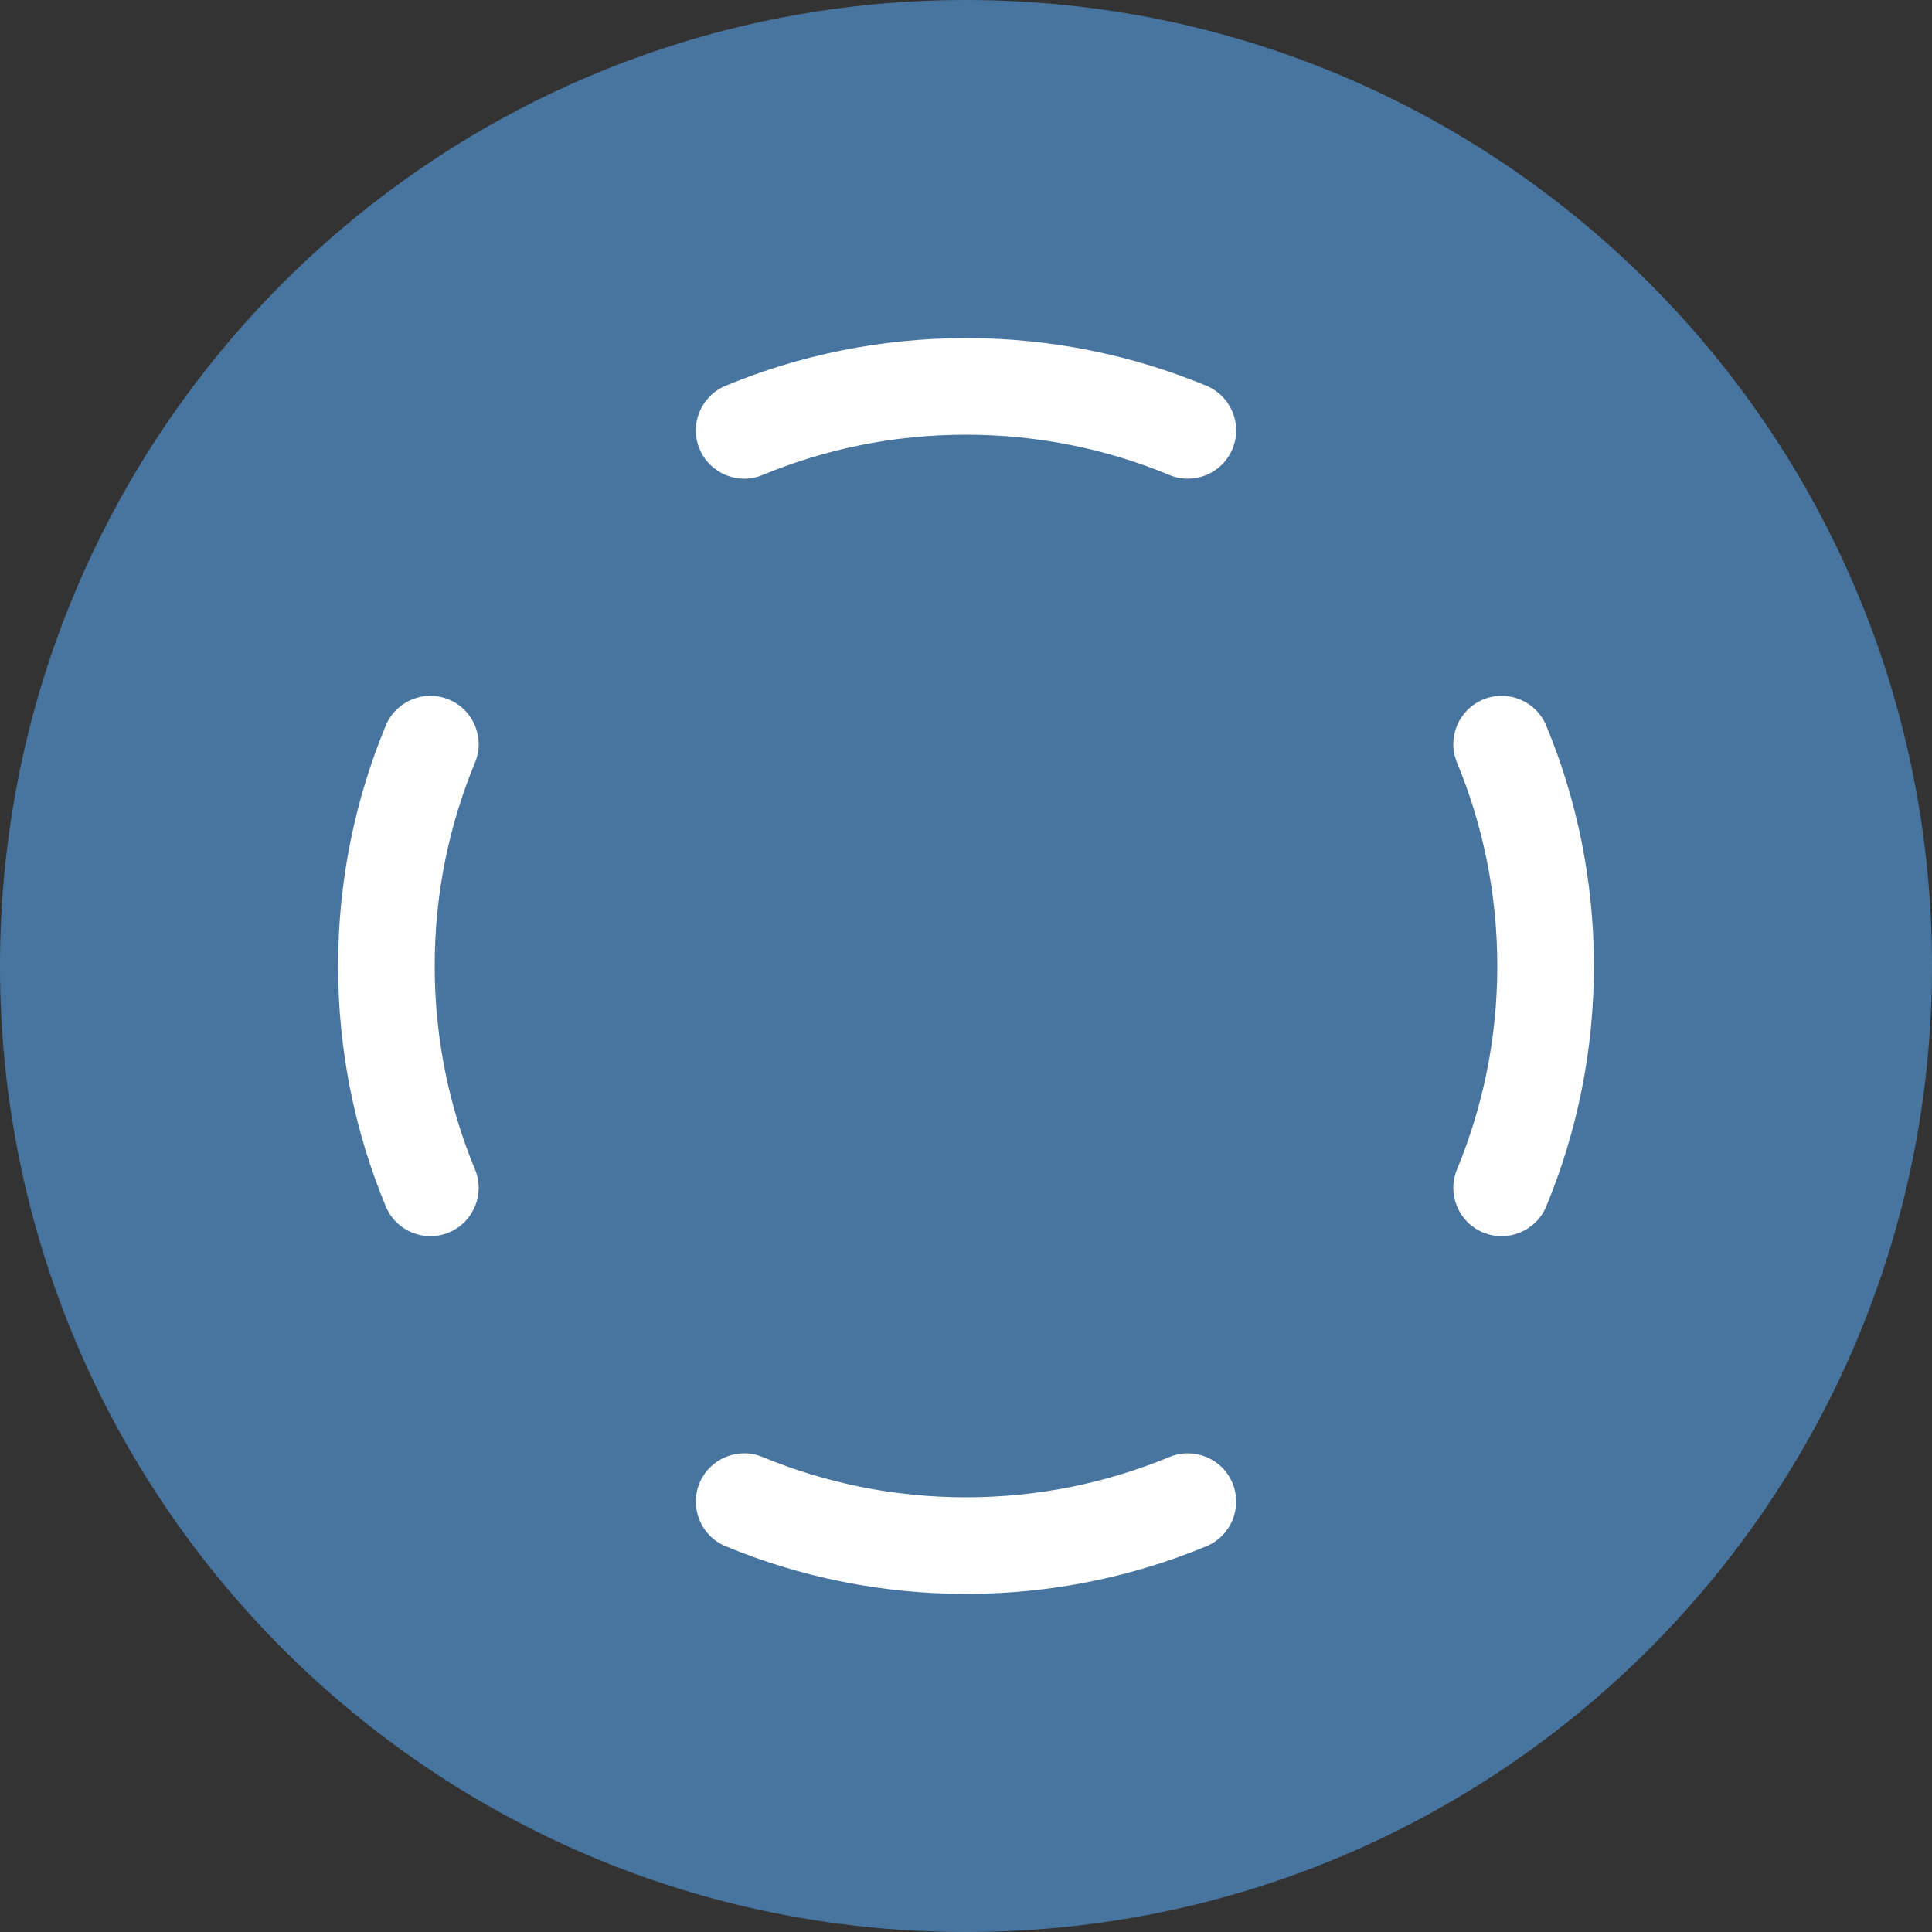 <?xml version="1.0" encoding="UTF-8"?> <svg xmlns="http://www.w3.org/2000/svg" width="60" height="60" viewBox="0 0 60 60" fill="none"><rect x="0" y="0" width="60" height="60" fill="#333333" stroke="none"/> <path d="M30 60C46.569 60 60 46.569 60 30C60 13.431 46.569 0 30 0C13.431 0 0 13.431 0 30C0 46.569 13.431 60 30 60Z" fill="#48759F"></path> <path fill-rule="evenodd" clip-rule="evenodd" d="M22.535 11.98C24.837 11.026 27.359 10.5 30 10.5C32.641 10.5 35.163 11.026 37.465 11.98C38.23 12.298 38.593 13.175 38.276 13.94C37.958 14.706 37.081 15.069 36.316 14.751C34.372 13.945 32.24 13.5 30 13.5C27.76 13.5 25.628 13.945 23.684 14.751C22.919 15.069 22.042 14.706 21.724 13.94C21.407 13.175 21.77 12.298 22.535 11.98ZM46.06 21.724C46.825 21.407 47.702 21.77 48.02 22.535C48.974 24.837 49.5 27.359 49.5 30C49.5 32.641 48.974 35.163 48.02 37.465C47.702 38.23 46.825 38.593 46.06 38.276C45.294 37.958 44.931 37.081 45.249 36.316C46.054 34.372 46.5 32.24 46.5 30C46.5 27.76 46.054 25.628 45.249 23.684C44.931 22.919 45.294 22.042 46.06 21.724ZM13.94 21.724C14.706 22.042 15.069 22.919 14.751 23.684C13.945 25.628 13.5 27.76 13.5 30C13.5 32.24 13.945 34.372 14.751 36.316C15.069 37.081 14.706 37.958 13.94 38.276C13.175 38.593 12.298 38.23 11.98 37.465C11.026 35.163 10.5 32.641 10.5 30C10.5 27.359 11.026 24.837 11.98 22.535C12.298 21.77 13.175 21.407 13.94 21.724ZM21.724 46.06C22.042 45.294 22.919 44.931 23.684 45.249C25.628 46.054 27.76 46.5 30 46.5C32.24 46.5 34.372 46.054 36.316 45.249C37.081 44.931 37.958 45.294 38.276 46.06C38.593 46.825 38.23 47.702 37.465 48.02C35.163 48.974 32.641 49.5 30 49.5C27.359 49.5 24.837 48.974 22.535 48.02C21.77 47.702 21.407 46.825 21.724 46.06Z" fill="white"></path> </svg> 